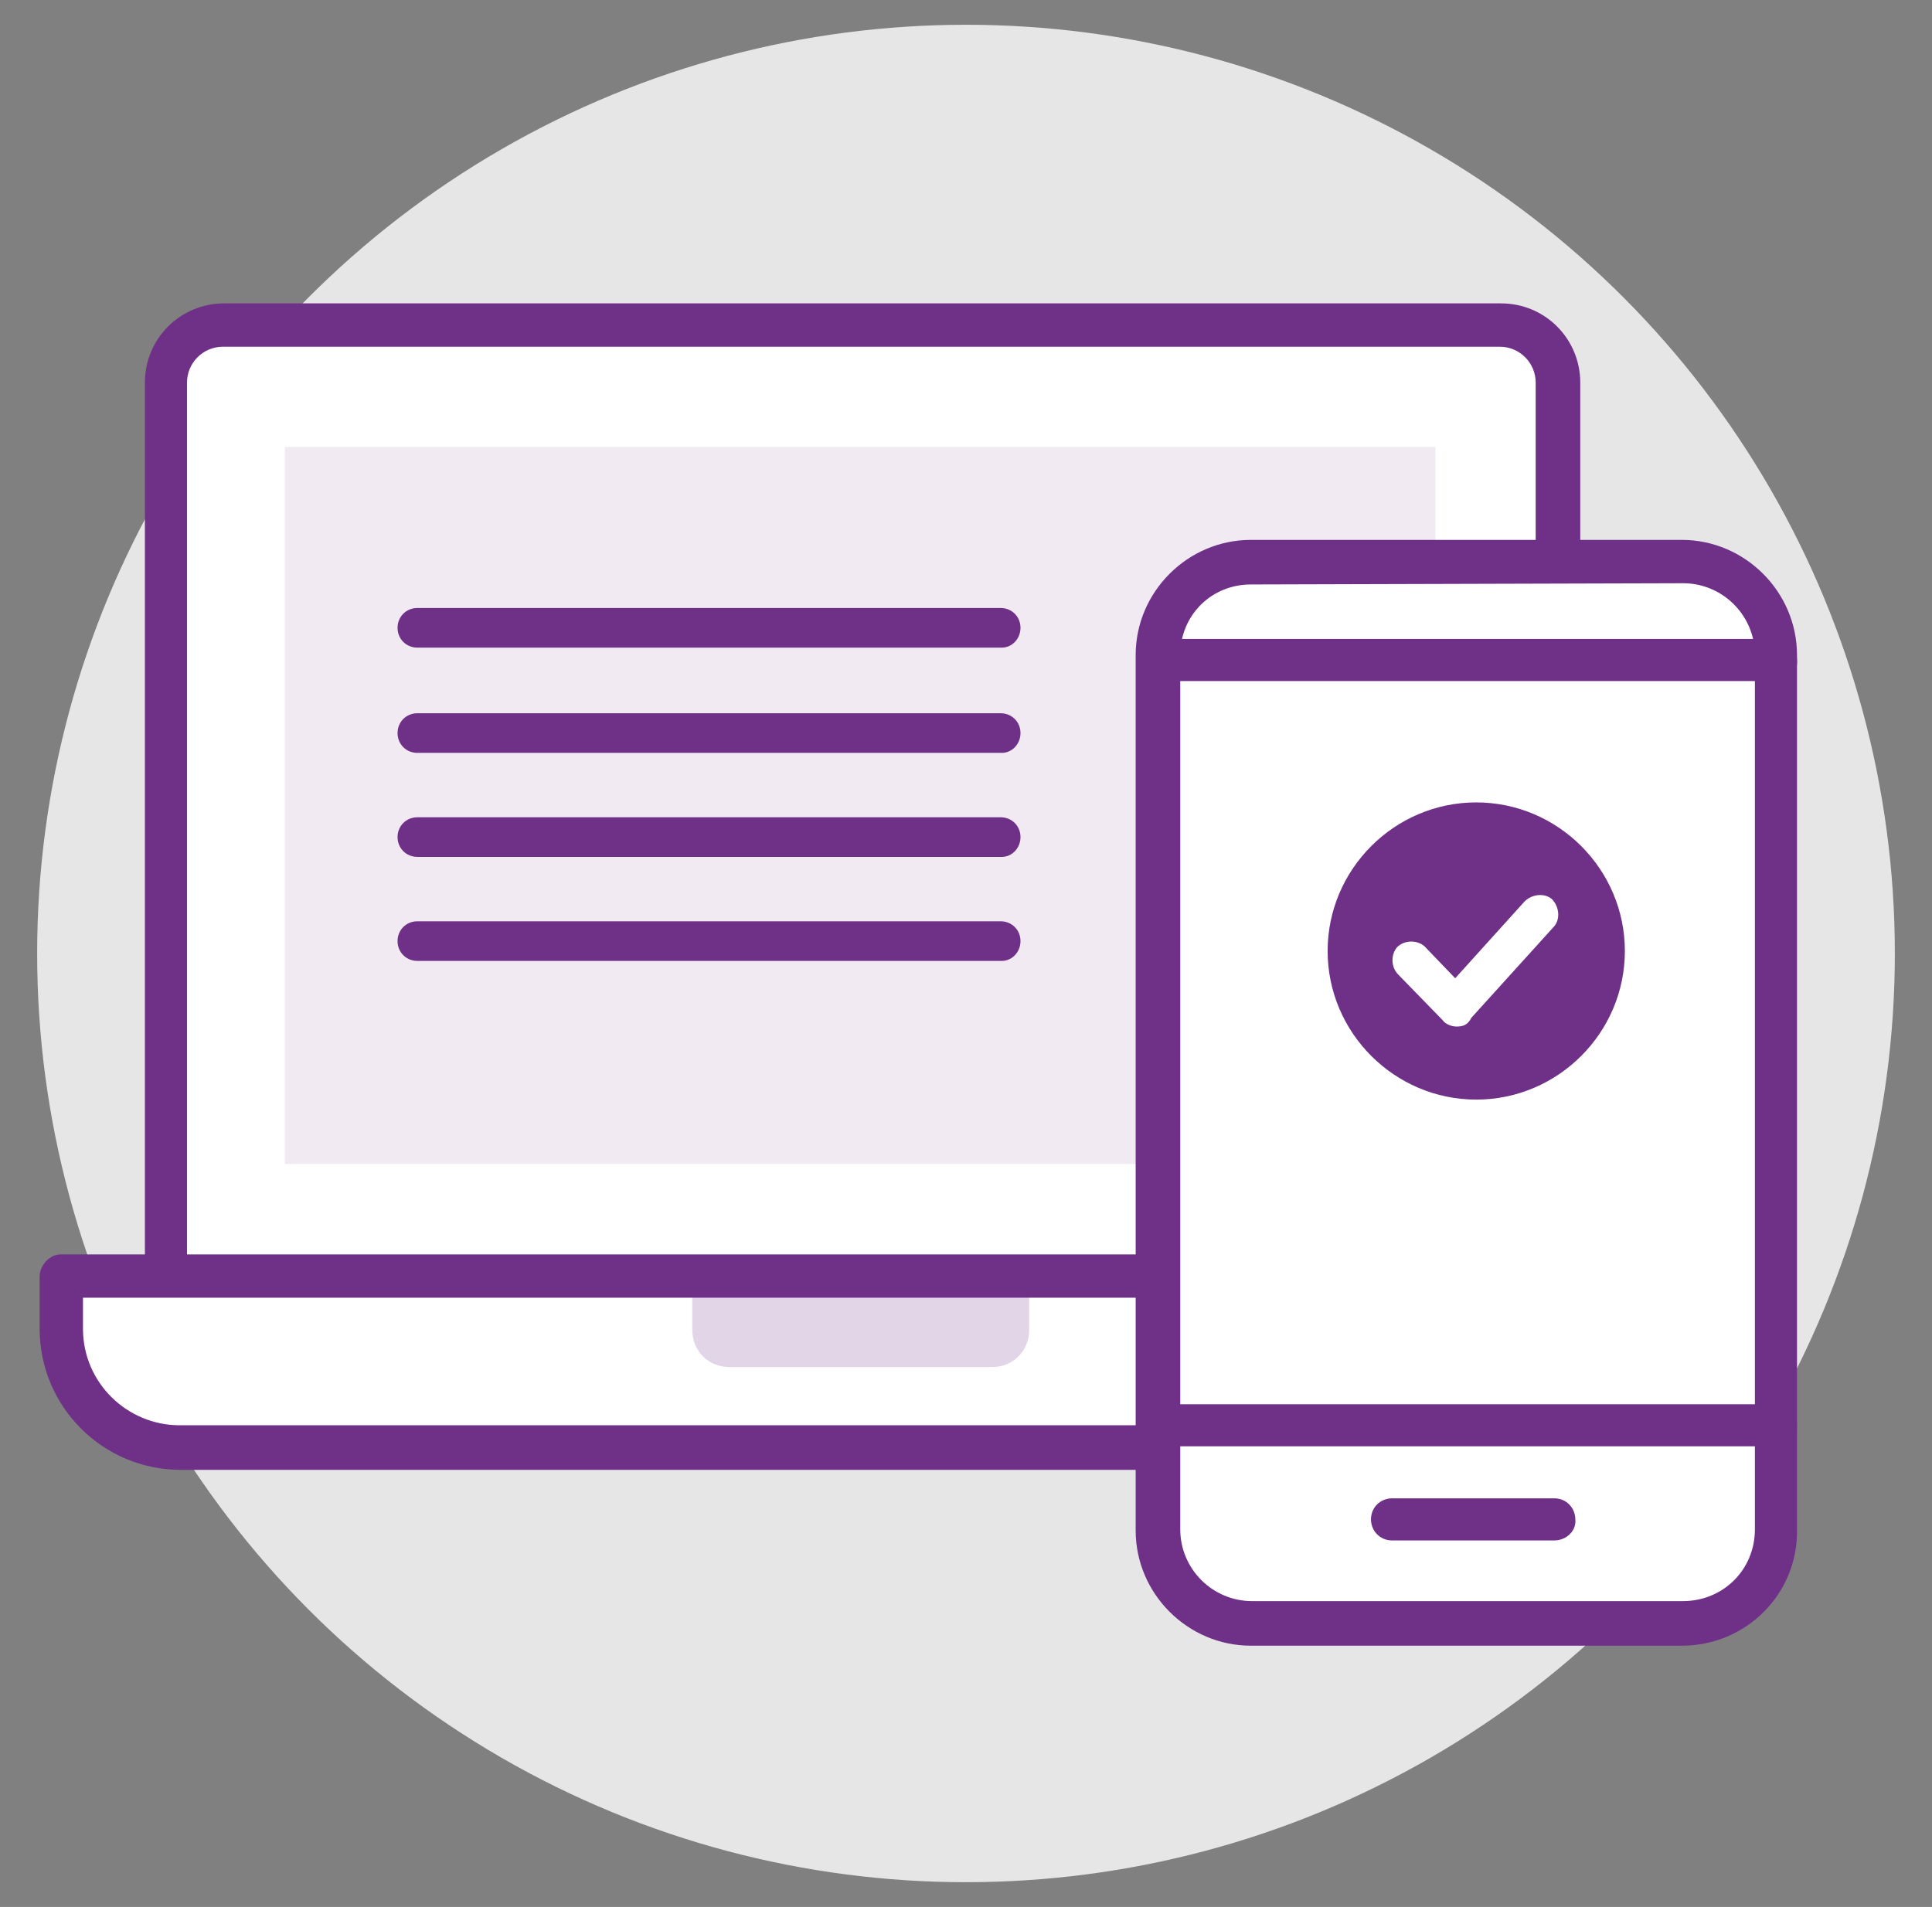 <?xml version="1.0" encoding="utf-8"?>
<!-- Generator: Adobe Illustrator 26.0.1, SVG Export Plug-In . SVG Version: 6.00 Build 0)  -->
<svg version="1.1" id="Calque_1" xmlns="http://www.w3.org/2000/svg" xmlns:xlink="http://www.w3.org/1999/xlink" x="0px" y="0px"
	 viewBox="0 0 156 154" style="enable-background:new 0 0 156 154;" xml:space="preserve">
<rect x="0" y="0" width="156" height="154" fill="#808080" stroke="none"/>
<style type="text/css">
	.st0{clip-path:url(#SVGID_00000057839514259275307970000003172704998608488382_);}
	.st1{clip-path:url(#SVGID_00000173133224153883558280000000134832318769474479_);fill:#E6E6E6;}
	.st2{clip-path:url(#SVGID_00000110472101286710827300000005269639338705692575_);}
	.st3{clip-path:url(#SVGID_00000095302923135803799390000006228764307561206925_);fill:#FFFFFF;}
	.st4{clip-path:url(#SVGID_00000093864929118835458290000002685001544886661289_);}
	.st5{clip-path:url(#SVGID_00000165938997583276452930000014870978651648940947_);fill:#6F3088;}
	.st6{clip-path:url(#SVGID_00000153705832715715069590000012472350013858494105_);}
	.st7{clip-path:url(#SVGID_00000003069367577945859810000003618836990953170323_);fill:#FFFFFF;}
	.st8{clip-path:url(#SVGID_00000161601823999340292590000008602704247560596373_);}
	.st9{clip-path:url(#SVGID_00000130613673986153729140000013101748225801380002_);fill:#E2D5E8;}
	.st10{clip-path:url(#SVGID_00000093163705849046227550000016641283788952266114_);}
	.st11{clip-path:url(#SVGID_00000116230445453537493260000007242157009985277843_);fill:#6F3088;}
	.st12{clip-path:url(#SVGID_00000054234634914578588570000005140010410798909824_);fill:#F1EAF3;}
	.st13{clip-path:url(#SVGID_00000115489444731704506870000001639883110403963819_);}
	.st14{clip-path:url(#SVGID_00000068648013042967613930000014205254051398276779_);fill:#FFFFFF;}
	.st15{clip-path:url(#SVGID_00000026147065305322714590000006830303821115421858_);}
	.st16{clip-path:url(#SVGID_00000077313102366074829160000003667385518043009952_);fill:#6F3088;}
	.st17{clip-path:url(#SVGID_00000028305339528853268460000007447553158884488593_);}
	.st18{clip-path:url(#SVGID_00000125582790825538214980000004180338303320490668_);fill:#6F3088;}
	.st19{clip-path:url(#SVGID_00000087395325444221625020000014919952704642194848_);}
	.st20{clip-path:url(#SVGID_00000096039088543768221640000003234597363951770514_);fill:#6F3088;}
	.st21{clip-path:url(#SVGID_00000103951156923377043540000000761645074241350304_);}
	.st22{clip-path:url(#SVGID_00000167375227297829638240000003476532980725207734_);fill:#6F3088;}
	.st23{clip-path:url(#SVGID_00000146489571448844898930000016831242181272724116_);}
	.st24{clip-path:url(#SVGID_00000173163106082116223380000006322274175798062984_);fill:#6F3088;}
	.st25{clip-path:url(#SVGID_00000012447849763676730920000014846987272391736225_);}
	.st26{clip-path:url(#SVGID_00000065067817226571357240000003177724748464732591_);fill:#6F3088;}
	.st27{clip-path:url(#SVGID_00000069364638546503260510000003950492880843703215_);}
	.st28{clip-path:url(#SVGID_00000167391330848873365380000004526787122711086525_);fill:#6F3088;}
	.st29{clip-path:url(#SVGID_00000097486637836385804100000010877565789902194106_);}
	.st30{clip-path:url(#SVGID_00000178186260626740940050000003111926746703084928_);fill:#6F3088;}
	.st31{clip-path:url(#SVGID_00000163052838591903819000000018299184613494705316_);}
	.st32{clip-path:url(#SVGID_00000022540957563747512320000009397083964159986363_);fill:#6F3088;}
	.st33{clip-path:url(#SVGID_00000091011521690020419830000017830856829653212557_);}
	.st34{clip-path:url(#SVGID_00000132807666855284042720000005438461057634404487_);fill:#FFFFFF;}
</style>
<g>
	<g>
		<defs>
			<circle id="SVGID_1_" cx="78" cy="77" r="75"/>
		</defs>
		<clipPath id="SVGID_00000177484305318721322510000000225322119462197173_">
			<use xlink:href="#SVGID_1_"  style="overflow:visible;"/>
		</clipPath>
		<g style="clip-path:url(#SVGID_00000177484305318721322510000000225322119462197173_);">
			<defs>
				<rect id="SVGID_00000130644489136240676280000012548598023242593972_" x="-1117" y="-1137" width="1920" height="5003"/>
			</defs>
			<clipPath id="SVGID_00000084507422584773359790000015180284690953254018_">
				<use xlink:href="#SVGID_00000130644489136240676280000012548598023242593972_"  style="overflow:visible;"/>
			</clipPath>
			
				<rect x="2" y="1" style="clip-path:url(#SVGID_00000084507422584773359790000015180284690953254018_);fill:#E6E6E6;" width="152" height="152"/>
		</g>
	</g>
	<g>
		<defs>
			<path id="SVGID_00000034071822113373140320000007572119452217625267_" d="M125.7,103.1V30.9c0-2.5-2.1-4.6-4.7-4.6H18
				c-2.5,0-4.7,2.1-4.7,4.6v72.1"/>
		</defs>
		<clipPath id="SVGID_00000112598579128054973480000010588848189007562165_">
			<use xlink:href="#SVGID_00000034071822113373140320000007572119452217625267_"  style="overflow:visible;"/>
		</clipPath>
		<g style="clip-path:url(#SVGID_00000112598579128054973480000010588848189007562165_);">
			<defs>
				<rect id="SVGID_00000111169734399014311640000005057627653634611350_" x="-1117" y="-1137" width="1920" height="5003"/>
			</defs>
			<clipPath id="SVGID_00000072967051976725233210000006942138571862655629_">
				<use xlink:href="#SVGID_00000111169734399014311640000005057627653634611350_"  style="overflow:visible;"/>
			</clipPath>
			
				<rect x="12.3" y="25.3" style="clip-path:url(#SVGID_00000072967051976725233210000006942138571862655629_);fill:#FFFFFF;" width="114.4" height="78.7"/>
		</g>
	</g>
	<g>
		<defs>
			<path id="SVGID_00000139973098260517301960000010027652803919329668_" d="M125.7,104.8c-0.9,0-1.7-0.8-1.7-1.7V30.9
				c0-1.6-1.3-2.9-2.9-2.9H18c-1.6,0-2.9,1.3-2.9,2.9v72.1c0,1-0.8,1.7-1.7,1.7c-1,0-1.7-0.8-1.7-1.7V30.9c0-3.6,2.9-6.4,6.4-6.4
				h103.1c3.6,0,6.4,2.9,6.4,6.4v72.1C127.5,104,126.7,104.8,125.7,104.8z"/>
		</defs>
		<clipPath id="SVGID_00000013175788919978283780000008460304333788834475_">
			<use xlink:href="#SVGID_00000139973098260517301960000010027652803919329668_"  style="overflow:visible;"/>
		</clipPath>
		<g style="clip-path:url(#SVGID_00000013175788919978283780000008460304333788834475_);">
			<defs>
				<rect id="SVGID_00000012439065478613420540000012924793542544602256_" x="-1117" y="-1137" width="1920" height="5003"/>
			</defs>
			<clipPath id="SVGID_00000058571434704185678550000016661407910256334002_">
				<use xlink:href="#SVGID_00000012439065478613420540000012924793542544602256_"  style="overflow:visible;"/>
			</clipPath>
			
				<rect x="10.6" y="23.5" style="clip-path:url(#SVGID_00000058571434704185678550000016661407910256334002_);fill:#6F3088;" width="117.9" height="82.3"/>
		</g>
	</g>
	<g>
		<defs>
			<path id="SVGID_00000099661451796440330410000012236429215775235983_" d="M4.9,103.1h129.2v4.3c0,5.3-4.4,9.7-9.7,9.7H14.6
				c-5.3,0-9.7-4.4-9.7-9.7V103.1z"/>
		</defs>
		<clipPath id="SVGID_00000130627962992495822380000003152230550012734394_">
			<use xlink:href="#SVGID_00000099661451796440330410000012236429215775235983_"  style="overflow:visible;"/>
		</clipPath>
		<g style="clip-path:url(#SVGID_00000130627962992495822380000003152230550012734394_);">
			<defs>
				<rect id="SVGID_00000129196597127638326750000008906131290902432162_" x="-1117" y="-1137" width="1920" height="5003"/>
			</defs>
			<clipPath id="SVGID_00000060734747665786170260000011689481649835079347_">
				<use xlink:href="#SVGID_00000129196597127638326750000008906131290902432162_"  style="overflow:visible;"/>
			</clipPath>
			
				<rect x="3.9" y="102.1" style="clip-path:url(#SVGID_00000060734747665786170260000011689481649835079347_);fill:#FFFFFF;" width="131.2" height="15.9"/>
		</g>
	</g>
	<g>
		<defs>
			<path id="SVGID_00000016048709297700947380000009670438929646692027_" d="M83.1,104.6v2.8c0,1.7-1.3,3-3,3H58.9c-1.7,0-3-1.3-3-3
				v-2.8"/>
		</defs>
		<clipPath id="SVGID_00000182490686283389339290000015774167529590208431_">
			<use xlink:href="#SVGID_00000016048709297700947380000009670438929646692027_"  style="overflow:visible;"/>
		</clipPath>
		<g style="clip-path:url(#SVGID_00000182490686283389339290000015774167529590208431_);">
			<defs>
				<rect id="SVGID_00000143606248232110639050000007739967193104560000_" x="-1117" y="-1137" width="1920" height="5003"/>
			</defs>
			<clipPath id="SVGID_00000008125651676253838370000006531220536955995057_">
				<use xlink:href="#SVGID_00000143606248232110639050000007739967193104560000_"  style="overflow:visible;"/>
			</clipPath>
			
				<rect x="54.9" y="103.6" style="clip-path:url(#SVGID_00000008125651676253838370000006531220536955995057_);fill:#E2D5E8;" width="29.2" height="7.8"/>
		</g>
	</g>
	<g>
		<defs>
			<path id="SVGID_00000129174381556962205190000016868651142505541792_" d="M6.7,104.8v2.5c0,4.4,3.6,7.8,7.8,7.8h109.9
				c4.4,0,7.8-3.6,7.8-7.8v-2.5H6.7z M124.5,118.7H14.6c-6.3,0-11.4-5.1-11.4-11.4v-4.2c0-0.9,0.8-1.8,1.7-1.8h129.2
				c0.9,0,1.7,0.8,1.7,1.7v4.2C135.9,113.6,130.8,118.7,124.5,118.7z"/>
		</defs>
		<clipPath id="SVGID_00000055697460762506275470000007090283037090618247_">
			<use xlink:href="#SVGID_00000129174381556962205190000016868651142505541792_"  style="overflow:visible;"/>
		</clipPath>
		<g style="clip-path:url(#SVGID_00000055697460762506275470000007090283037090618247_);">
			<defs>
				<rect id="SVGID_00000159462738867168305730000013683192381350870689_" x="-1117" y="-1137" width="1920" height="5003"/>
			</defs>
			<clipPath id="SVGID_00000101805387226505828410000013597135044613630120_">
				<use xlink:href="#SVGID_00000159462738867168305730000013683192381350870689_"  style="overflow:visible;"/>
			</clipPath>
			
				<rect x="2.2" y="100.3" style="clip-path:url(#SVGID_00000101805387226505828410000013597135044613630120_);fill:#6F3088;" width="134.7" height="19.4"/>
		</g>
	</g>
	<g>
		<defs>
			<rect id="SVGID_00000112600239290394505580000017465173283552717964_" x="23" y="36.1" width="92.9" height="57.9"/>
		</defs>
		<clipPath id="SVGID_00000124856467777471008740000012193218843050283140_">
			<use xlink:href="#SVGID_00000112600239290394505580000017465173283552717964_"  style="overflow:visible;"/>
		</clipPath>
		
			<rect x="22" y="35.1" style="clip-path:url(#SVGID_00000124856467777471008740000012193218843050283140_);fill:#F1EAF3;" width="94.9" height="59.9"/>
	</g>
	<g>
		<defs>
			<path id="SVGID_00000042701068803372652320000016925194677297719976_" d="M101,45.4h34.8c4.2,0,7.5,3.4,7.5,7.5v70.6
				c0,4.2-3.4,7.5-7.5,7.5H101c-4.2,0-7.5-3.4-7.5-7.5V52.9C93.4,48.8,96.8,45.4,101,45.4z"/>
		</defs>
		<clipPath id="SVGID_00000120537294696385666860000000669323263452650898_">
			<use xlink:href="#SVGID_00000042701068803372652320000016925194677297719976_"  style="overflow:visible;"/>
		</clipPath>
		<g style="clip-path:url(#SVGID_00000120537294696385666860000000669323263452650898_);">
			<defs>
				<rect id="SVGID_00000122707578024159137820000004920471120150458511_" x="-1117" y="-1137" width="1920" height="5003"/>
			</defs>
			<clipPath id="SVGID_00000160905633168903299080000014493404530821280385_">
				<use xlink:href="#SVGID_00000122707578024159137820000004920471120150458511_"  style="overflow:visible;"/>
			</clipPath>
			
				<rect x="92.4" y="44.4" style="clip-path:url(#SVGID_00000160905633168903299080000014493404530821280385_);fill:#FFFFFF;" width="51.9" height="87.7"/>
		</g>
	</g>
	<g>
		<defs>
			<path id="SVGID_00000133505161048234696170000004276916912698386585_" d="M101,47.2c-3.2,0-5.7,2.5-5.7,5.7v70.6
				c0,3.2,2.6,5.8,5.8,5.8h34.8c3.2,0,5.8-2.5,5.8-5.8V52.9c0-3.2-2.6-5.8-5.8-5.8L101,47.2z M135.8,132.9H101
				c-5.1,0-9.3-4.2-9.3-9.3V52.9c0-5.1,4.2-9.3,9.3-9.3h34.8c5.1,0,9.3,4.2,9.3,9.3v70.6C145.2,128.7,141,132.9,135.8,132.9
				C135.9,132.9,135.8,132.9,135.8,132.9z"/>
		</defs>
		<clipPath id="SVGID_00000096061463584460233730000004072094228847656337_">
			<use xlink:href="#SVGID_00000133505161048234696170000004276916912698386585_"  style="overflow:visible;"/>
		</clipPath>
		<g style="clip-path:url(#SVGID_00000096061463584460233730000004072094228847656337_);">
			<defs>
				<rect id="SVGID_00000139281783770675540150000000861289067691964598_" x="-1117" y="-1137" width="1920" height="5003"/>
			</defs>
			<clipPath id="SVGID_00000016039668492791940300000011785995396365255605_">
				<use xlink:href="#SVGID_00000139281783770675540150000000861289067691964598_"  style="overflow:visible;"/>
			</clipPath>
			
				<rect x="90.6" y="42.6" style="clip-path:url(#SVGID_00000016039668492791940300000011785995396365255605_);fill:#6F3088;" width="55.5" height="91.3"/>
		</g>
	</g>
	<g>
		<defs>
			<path id="SVGID_00000087379717042332653280000016723399312196286897_" d="M143.4,55h-49c-1,0-1.7-0.8-1.7-1.7
				c0-1,0.8-1.7,1.7-1.7h49c0.9,0,1.7,0.8,1.7,1.7C145.2,54.2,144.4,55,143.4,55z"/>
		</defs>
		<clipPath id="SVGID_00000154407108253980212760000008429600764917562512_">
			<use xlink:href="#SVGID_00000087379717042332653280000016723399312196286897_"  style="overflow:visible;"/>
		</clipPath>
		<g style="clip-path:url(#SVGID_00000154407108253980212760000008429600764917562512_);">
			<defs>
				<rect id="SVGID_00000036231148881613646430000006770700555287359151_" x="-1117" y="-1137" width="1920" height="5003"/>
			</defs>
			<clipPath id="SVGID_00000108308579173919885780000004147926190221244048_">
				<use xlink:href="#SVGID_00000036231148881613646430000006770700555287359151_"  style="overflow:visible;"/>
			</clipPath>
			
				<rect x="91.7" y="50.5" style="clip-path:url(#SVGID_00000108308579173919885780000004147926190221244048_);fill:#6F3088;" width="54.5" height="5.5"/>
		</g>
	</g>
	<g>
		<defs>
			<path id="SVGID_00000090252265505179273210000008783773637823154874_" d="M143.4,116.8h-49c-1,0-1.7-0.8-1.7-1.7s0.8-1.7,1.7-1.7
				h49c0.9,0,1.7,0.8,1.7,1.7S144.4,116.8,143.4,116.8z"/>
		</defs>
		<clipPath id="SVGID_00000082341194946299066040000014974238822661966993_">
			<use xlink:href="#SVGID_00000090252265505179273210000008783773637823154874_"  style="overflow:visible;"/>
		</clipPath>
		<g style="clip-path:url(#SVGID_00000082341194946299066040000014974238822661966993_);">
			<defs>
				<rect id="SVGID_00000002382671701656293260000008062949359934358455_" x="-1117" y="-1137" width="1920" height="5003"/>
			</defs>
			<clipPath id="SVGID_00000005958849229296684110000011649474097586617224_">
				<use xlink:href="#SVGID_00000002382671701656293260000008062949359934358455_"  style="overflow:visible;"/>
			</clipPath>
			
				<rect x="91.7" y="112.4" style="clip-path:url(#SVGID_00000005958849229296684110000011649474097586617224_);fill:#6F3088;" width="54.5" height="5.5"/>
		</g>
	</g>
	<g>
		<defs>
			<path id="SVGID_00000178171322388821357140000014513876861688291986_" d="M125.5,124.4h-13.1c-1,0-1.7-0.8-1.7-1.7
				c0-1,0.8-1.7,1.7-1.7h13.1c1,0,1.7,0.8,1.7,1.7C127.3,123.6,126.5,124.4,125.5,124.4z"/>
		</defs>
		<clipPath id="SVGID_00000037658185187287255220000001722134023080311484_">
			<use xlink:href="#SVGID_00000178171322388821357140000014513876861688291986_"  style="overflow:visible;"/>
		</clipPath>
		<g style="clip-path:url(#SVGID_00000037658185187287255220000001722134023080311484_);">
			<defs>
				<rect id="SVGID_00000045583085953779941450000000978619191400519309_" x="-1117" y="-1137" width="1920" height="5003"/>
			</defs>
			<clipPath id="SVGID_00000099641445526269556610000001156834901034753723_">
				<use xlink:href="#SVGID_00000045583085953779941450000000978619191400519309_"  style="overflow:visible;"/>
			</clipPath>
			
				<rect x="109.6" y="119.9" style="clip-path:url(#SVGID_00000099641445526269556610000001156834901034753723_);fill:#6F3088;" width="18.6" height="5.5"/>
		</g>
	</g>
	<g>
		<defs>
			<path id="SVGID_00000127746332937395544920000003087142476960667552_" d="M80.9,52.3H33.7c-0.9,0-1.6-0.7-1.6-1.6
				c0-0.9,0.7-1.6,1.6-1.6h47.1c0.9,0,1.6,0.7,1.6,1.6C82.4,51.6,81.7,52.3,80.9,52.3z"/>
		</defs>
		<clipPath id="SVGID_00000047020297489013101070000012562139610585168524_">
			<use xlink:href="#SVGID_00000127746332937395544920000003087142476960667552_"  style="overflow:visible;"/>
		</clipPath>
		<g style="clip-path:url(#SVGID_00000047020297489013101070000012562139610585168524_);">
			<defs>
				<rect id="SVGID_00000181781900499436857610000013134040072825628057_" x="-1117" y="-1137" width="1920" height="5003"/>
			</defs>
			<clipPath id="SVGID_00000062889251101762945150000011421675836161523087_">
				<use xlink:href="#SVGID_00000181781900499436857610000013134040072825628057_"  style="overflow:visible;"/>
			</clipPath>
			
				<rect x="31.1" y="48.1" style="clip-path:url(#SVGID_00000062889251101762945150000011421675836161523087_);fill:#6F3088;" width="52.3" height="5.2"/>
		</g>
	</g>
	<g>
		<defs>
			<path id="SVGID_00000100361867774937979710000017475099193312238465_" d="M80.9,60.8H33.7c-0.9,0-1.6-0.7-1.6-1.6
				c0-0.9,0.7-1.6,1.6-1.6h47.1c0.9,0,1.6,0.7,1.6,1.6C82.4,60.1,81.7,60.8,80.9,60.8z"/>
		</defs>
		<clipPath id="SVGID_00000178906286979417610260000012794982093618241204_">
			<use xlink:href="#SVGID_00000100361867774937979710000017475099193312238465_"  style="overflow:visible;"/>
		</clipPath>
		<g style="clip-path:url(#SVGID_00000178906286979417610260000012794982093618241204_);">
			<defs>
				<rect id="SVGID_00000021812711509291067530000003937018994282079891_" x="-1117" y="-1137" width="1920" height="5003"/>
			</defs>
			<clipPath id="SVGID_00000090265014037626221920000007425304888189535414_">
				<use xlink:href="#SVGID_00000021812711509291067530000003937018994282079891_"  style="overflow:visible;"/>
			</clipPath>
			
				<rect x="31.1" y="56.6" style="clip-path:url(#SVGID_00000090265014037626221920000007425304888189535414_);fill:#6F3088;" width="52.3" height="5.2"/>
		</g>
	</g>
	<g>
		<defs>
			<path id="SVGID_00000053529151944706716920000002423951708776327560_" d="M80.9,69.2H33.7c-0.9,0-1.6-0.7-1.6-1.6
				c0-0.9,0.7-1.6,1.6-1.6h47.1c0.9,0,1.6,0.7,1.6,1.6C82.4,68.5,81.7,69.2,80.9,69.2z"/>
		</defs>
		<clipPath id="SVGID_00000123417144491405590650000013941472164694435723_">
			<use xlink:href="#SVGID_00000053529151944706716920000002423951708776327560_"  style="overflow:visible;"/>
		</clipPath>
		<g style="clip-path:url(#SVGID_00000123417144491405590650000013941472164694435723_);">
			<defs>
				<rect id="SVGID_00000085951870733691152780000009088909281433010561_" x="-1117" y="-1137" width="1920" height="5003"/>
			</defs>
			<clipPath id="SVGID_00000008107336786836098270000017233562406343749782_">
				<use xlink:href="#SVGID_00000085951870733691152780000009088909281433010561_"  style="overflow:visible;"/>
			</clipPath>
			
				<rect x="31.1" y="65.1" style="clip-path:url(#SVGID_00000008107336786836098270000017233562406343749782_);fill:#6F3088;" width="52.3" height="5.2"/>
		</g>
	</g>
	<g>
		<defs>
			<path id="SVGID_00000054240093036690267880000004086199839443936692_" d="M80.9,77.6H33.7c-0.9,0-1.6-0.7-1.6-1.6
				c0-0.9,0.7-1.6,1.6-1.6h47.1c0.9,0,1.6,0.7,1.6,1.6C82.4,76.9,81.7,77.6,80.9,77.6z"/>
		</defs>
		<clipPath id="SVGID_00000052077328550890100260000004996360680855113893_">
			<use xlink:href="#SVGID_00000054240093036690267880000004086199839443936692_"  style="overflow:visible;"/>
		</clipPath>
		<g style="clip-path:url(#SVGID_00000052077328550890100260000004996360680855113893_);">
			<defs>
				<rect id="SVGID_00000034812546813262515190000017353566030033939841_" x="-1117" y="-1137" width="1920" height="5003"/>
			</defs>
			<clipPath id="SVGID_00000173140003875902272240000014539292758748399032_">
				<use xlink:href="#SVGID_00000034812546813262515190000017353566030033939841_"  style="overflow:visible;"/>
			</clipPath>
			
				<rect x="31.1" y="73.5" style="clip-path:url(#SVGID_00000173140003875902272240000014539292758748399032_);fill:#6F3088;" width="52.3" height="5.2"/>
		</g>
	</g>
	<g>
		<defs>
			<path id="SVGID_00000139268422398887100020000007226403034517555631_" d="M119.2,88.8c6.6,0,12-5.4,12-12c0-6.6-5.4-12-12-12
				c-6.6,0-12,5.4-12,12C107.2,83.4,112.6,88.8,119.2,88.8z"/>
		</defs>
		<clipPath id="SVGID_00000023994370878872970030000011471732109635153330_">
			<use xlink:href="#SVGID_00000139268422398887100020000007226403034517555631_"  style="overflow:visible;"/>
		</clipPath>
		<g style="clip-path:url(#SVGID_00000023994370878872970030000011471732109635153330_);">
			<defs>
				<rect id="SVGID_00000126321927409074933670000013600135817832005256_" x="-1117" y="-1137" width="1920" height="5003"/>
			</defs>
			<clipPath id="SVGID_00000179638306065641210140000005104872991307796403_">
				<use xlink:href="#SVGID_00000126321927409074933670000013600135817832005256_"  style="overflow:visible;"/>
			</clipPath>
			
				<rect x="106.2" y="63.9" style="clip-path:url(#SVGID_00000179638306065641210140000005104872991307796403_);fill:#6F3088;" width="25.9" height="25.9"/>
		</g>
	</g>
	<g>
		<defs>
			<path id="SVGID_00000053545922211010550320000001447336333840669107_" d="M117.6,82.9c-0.4,0-0.9-0.2-1.1-0.5l-3.6-3.7
				c-0.6-0.6-0.6-1.6-0.1-2.2c0.6-0.6,1.6-0.6,2.2-0.1l0.1,0.1l2.4,2.5l5.6-6.2c0.6-0.6,1.6-0.7,2.2-0.2c0.6,0.6,0.7,1.6,0.2,2.2
				l-6.7,7.4C118.5,82.8,118.1,82.9,117.6,82.9z"/>
		</defs>
		<clipPath id="SVGID_00000073682801767552586000000013122794439747417491_">
			<use xlink:href="#SVGID_00000053545922211010550320000001447336333840669107_"  style="overflow:visible;"/>
		</clipPath>
		<g style="clip-path:url(#SVGID_00000073682801767552586000000013122794439747417491_);">
			<defs>
				<rect id="SVGID_00000111190870283338972320000011412946706904777126_" x="-1117" y="-1137" width="1920" height="5003"/>
			</defs>
			<clipPath id="SVGID_00000063615149019023501720000010952292305785273242_">
				<use xlink:href="#SVGID_00000111190870283338972320000011412946706904777126_"  style="overflow:visible;"/>
			</clipPath>
			
				<rect x="111.3" y="71.1" style="clip-path:url(#SVGID_00000063615149019023501720000010952292305785273242_);fill:#FFFFFF;" width="15.8" height="12.9"/>
		</g>
	</g>
</g>
</svg>
